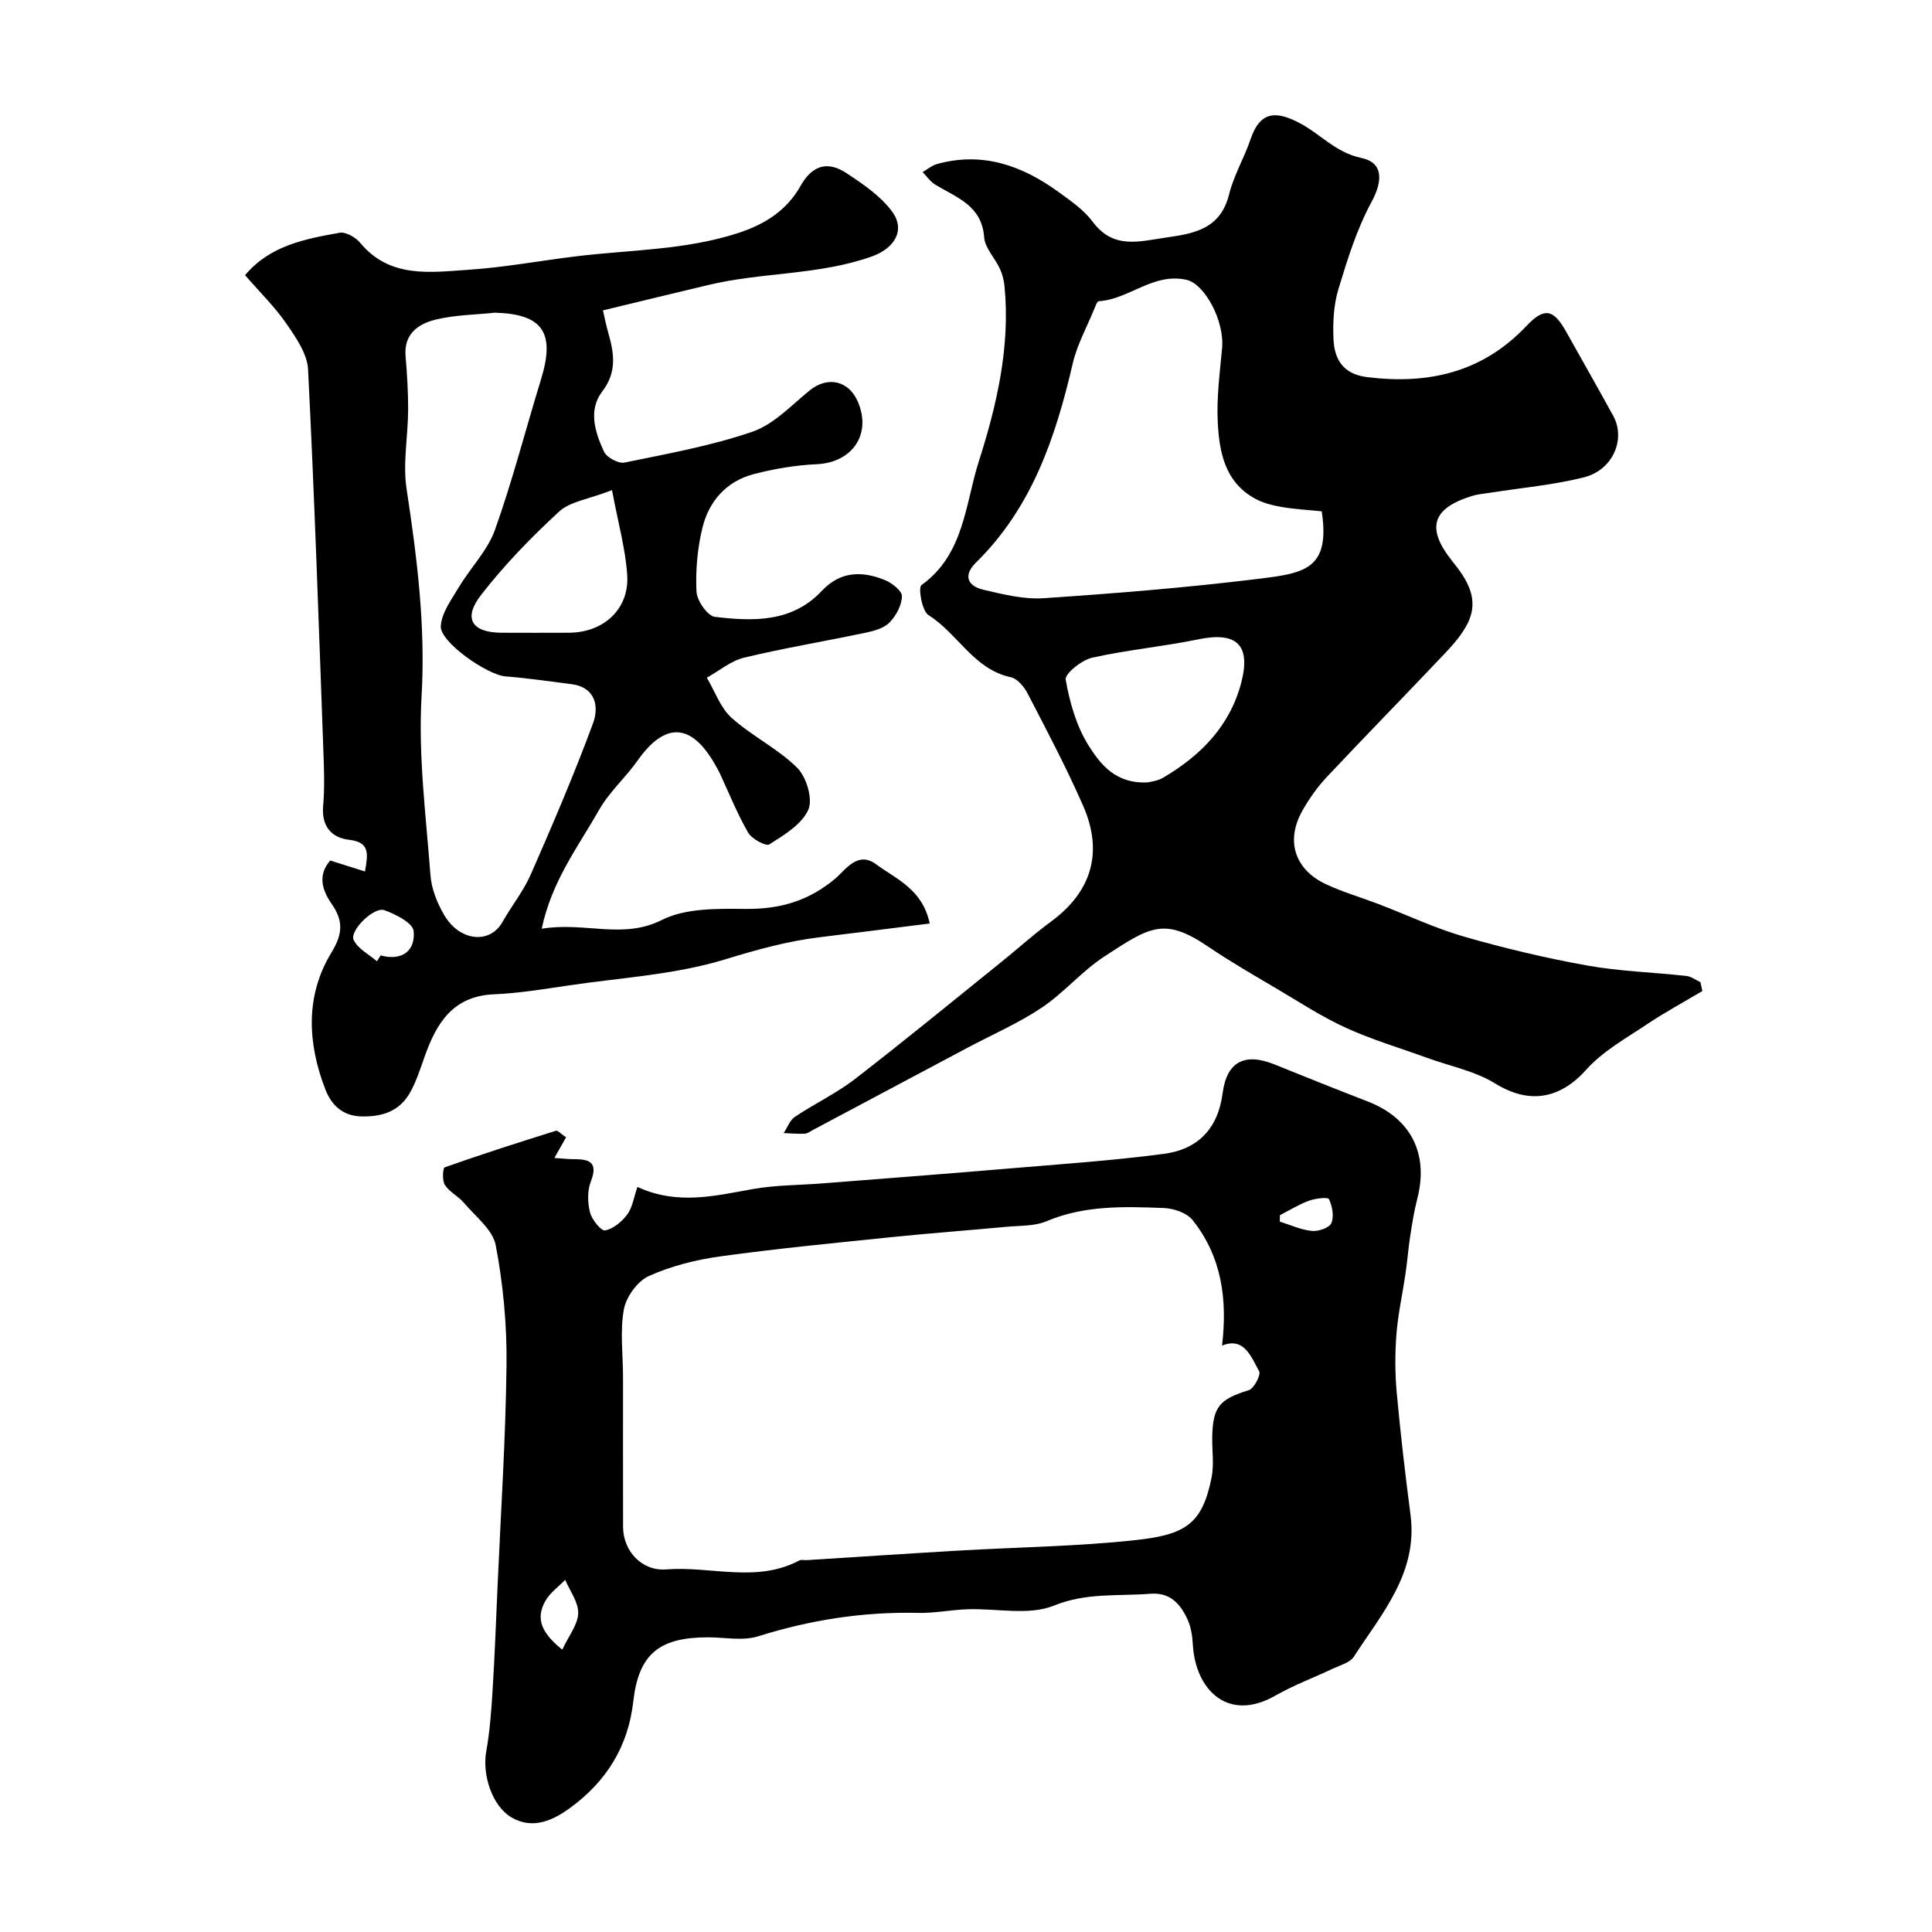 <svg enable-background="new 0 0 400 400" viewBox="0 0 400 400" xmlns="http://www.w3.org/2000/svg"><g fill="#000001"><path d="m352.46 205.18c-3.85 2.29-7.81 4.43-11.53 6.92-4.32 2.9-9.08 5.53-12.48 9.33-5.55 6.2-11.91 7.21-18.92 2.88-4.18-2.58-9.34-3.57-14.05-5.29-5.61-2.04-11.38-3.74-16.79-6.21-5-2.28-9.65-5.32-14.4-8.13-4.77-2.82-9.58-5.59-14.17-8.7-9.11-6.17-12.05-4.1-21.49 2.06-4.64 3.03-8.34 7.5-12.96 10.59-4.81 3.22-10.21 5.56-15.35 8.29-10.65 5.66-21.29 11.33-31.94 16.99-.58.31-1.17.77-1.77.81-1.44.07-2.9-.07-4.35-.13.75-1.14 1.26-2.66 2.31-3.36 4.06-2.72 8.55-4.83 12.4-7.8 10.25-7.91 20.25-16.13 30.33-24.25 3.45-2.77 6.73-5.76 10.29-8.37 8.34-6.11 10.92-14.26 6.66-23.98-3.46-7.91-7.51-15.56-11.48-23.23-.72-1.4-2.13-3.09-3.5-3.39-7.7-1.65-10.97-9.06-17.03-12.85-1.36-.85-2.18-5.7-1.46-6.22 8.86-6.35 9.06-16.83 11.88-25.64 3.71-11.61 6.54-23.75 5.31-36.27-.12-1.25-.46-2.53-.99-3.66-1.02-2.19-3.06-4.23-3.22-6.43-.47-6.6-5.7-8.23-10.11-10.9-1.03-.62-1.76-1.73-2.63-2.61.98-.56 1.9-1.36 2.95-1.66 9.43-2.63 17.65.3 25.2 5.79 2.52 1.83 5.23 3.69 7.05 6.14 4.33 5.82 9.66 4.06 15.36 3.26 6.06-.85 11.15-1.94 12.9-8.96.97-3.91 3.13-7.51 4.43-11.36 2.06-6.16 5.64-5.72 10.11-3.39 4.32 2.25 7.48 6.12 12.79 7.24 4.74.99 4.43 4.91 2.14 9.14-3.04 5.62-4.99 11.89-6.85 18.05-.98 3.23-1.16 6.84-1.02 10.25.17 4.26 1.99 7.34 6.98 7.95 12.68 1.57 23.87-.97 32.95-10.57 3.71-3.92 5.6-3.56 8.23 1.14 3.26 5.81 6.55 11.6 9.76 17.44 2.65 4.83-.07 11.24-6.07 12.74-6.3 1.58-12.85 2.15-19.28 3.17-1.28.2-2.6.29-3.83.67-8.37 2.55-9.62 6.7-4.11 13.55 3.07 3.81 5.64 7.84 3.15 12.84-1.15 2.3-2.94 4.35-4.73 6.24-8.1 8.56-16.35 16.97-24.42 25.56-1.99 2.12-3.73 4.58-5.14 7.13-3.42 6.16-1.47 12.1 5 15.1 3.51 1.63 7.27 2.72 10.9 4.11 5.88 2.25 11.62 4.98 17.65 6.72 8.38 2.41 16.91 4.44 25.49 5.98 6.75 1.21 13.69 1.4 20.53 2.16 1 .11 1.94.84 2.91 1.28.14.61.28 1.22.41 1.84zm-78.81-99.32c-2.86-.29-5.62-.43-8.33-.9-1.88-.33-3.83-.82-5.49-1.73-6.24-3.42-7.4-9.65-7.71-15.86-.25-5.07.43-10.2.9-15.28.52-5.7-3.61-13.3-7.35-14.15-6.88-1.56-11.87 4.01-18.18 4.43-.35.02-.7 1.02-.94 1.61-1.53 3.76-3.56 7.4-4.46 11.31-3.55 15.3-8.46 29.84-20.04 41.2-2.69 2.64-1.72 4.85 1.55 5.61 4.1.96 8.39 2.03 12.51 1.75 14.75-.99 29.51-2.18 44.18-3.98 9.7-1.18 15.19-1.89 13.36-14.01zm-35.97 56.12c.4-.12 1.94-.26 3.14-.97 7.79-4.58 13.84-10.71 16.18-19.72 2.02-7.8-1.01-10.55-8.85-8.93-7.31 1.51-14.79 2.18-22.07 3.82-2.16.49-5.65 3.32-5.44 4.54.83 4.69 2.21 9.61 4.72 13.6 2.41 3.82 5.54 8.03 12.32 7.66z"/><path d="m117.2 235.47c-.85 1.49-1.53 2.69-2.42 4.27 1.63.11 2.75.25 3.87.25 3.18-.01 5.3.46 3.68 4.61-.74 1.9-.69 4.38-.18 6.39.38 1.51 2.29 3.9 3.13 3.75 1.7-.31 3.49-1.82 4.6-3.31 1.07-1.46 1.34-3.51 2.09-5.69 8.29 3.83 16.08 1.83 23.98.43 4.68-.83 9.52-.78 14.28-1.16 12.63-.99 25.27-1.95 37.9-3.02 10.96-.93 21.95-1.66 32.85-3.1 6.92-.91 11.18-5.1 12.15-12.55.86-6.61 4.64-8.43 10.74-5.96 6.43 2.6 12.86 5.18 19.33 7.68 8.91 3.45 12.65 10.82 10.23 20.14-.65 2.52-1.06 5.11-1.46 7.69s-.59 5.19-.97 7.78c-.61 4.18-1.55 8.34-1.88 12.54-.31 3.99-.31 8.05.05 12.03.77 8.47 1.76 16.93 2.86 25.37 1.57 12.03-5.92 20.41-11.75 29.42-.78 1.2-2.73 1.7-4.2 2.39-3.98 1.89-8.16 3.43-11.97 5.61-9.98 5.71-16.57-1.32-17.13-10.35-.11-1.76-.34-3.64-1.04-5.22-1.47-3.28-3.58-5.83-7.81-5.49-6.65.54-13.15-.29-19.91 2.45-5.21 2.12-11.89.55-17.91.76-3.43.12-6.86.83-10.27.75-11.32-.25-22.27 1.45-33.08 4.85-3.19 1-6.95.2-10.45.21-9.98.02-14.28 3.41-15.39 13.24-1.06 9.41-5.6 16.58-12.98 22-3.51 2.58-7.7 4.63-12.15 2.1-4.1-2.33-6.19-8.88-5.32-13.72.75-4.19 1.06-8.48 1.32-12.75.45-7.26.72-14.53 1.04-21.8.67-15.19 1.67-30.38 1.84-45.58.09-8.23-.7-16.58-2.23-24.65-.62-3.24-4.21-5.98-6.6-8.81-1.16-1.37-2.98-2.22-3.93-3.69-.59-.9-.44-3.5-.03-3.65 7.62-2.7 15.33-5.16 23.06-7.58.34-.09 1.02.68 2.06 1.37zm135.81 43.12c1.13-9.46-.02-18.36-6.09-25.98-1.19-1.49-3.88-2.42-5.92-2.5-8.21-.31-16.44-.61-24.34 2.74-2.46 1.04-5.46.88-8.22 1.14-7.86.74-15.73 1.31-23.58 2.12-11.9 1.22-23.81 2.37-35.66 4-5.07.7-10.24 1.99-14.88 4.09-2.35 1.06-4.69 4.32-5.16 6.92-.82 4.53-.17 9.32-.17 14.01.01 10.33-.02 20.65.01 30.98.01 5.05 3.91 9.22 8.96 8.82 9.17-.73 18.65 2.88 27.54-1.86.39-.21.99-.03 1.48-.06 10.53-.66 21.05-1.37 31.58-1.98 12.19-.71 24.44-.85 36.56-2.17 10.26-1.12 13.79-3.28 15.72-12.93.55-2.73.08-5.65.14-8.48.14-6.26 1.55-7.76 7.57-9.63 1.08-.34 2.55-3.19 2.14-3.92-1.68-3.02-3.1-7.15-7.68-5.31zm-136.6 62.96c1.36-2.9 3.23-5.2 3.3-7.55.07-2.27-1.72-4.6-2.69-6.91-1.37 1.4-3.06 2.61-4.03 4.24-2.41 4.07-.44 7.07 3.42 10.22zm148.59-89.96c-.01.44-.02.89-.04 1.33 2.21.69 4.39 1.71 6.65 1.93 1.34.14 3.62-.64 4.03-1.61.59-1.39.2-3.51-.49-4.97-.22-.47-2.85-.15-4.18.34-2.07.76-3.99 1.96-5.97 2.98z"/><path d="m124.83 64.26c.29 1.22.63 2.96 1.11 4.66 1.2 4.21 1.84 8.07-1.24 12.11-2.97 3.88-1.5 8.48.35 12.48.56 1.2 2.98 2.51 4.24 2.26 8.91-1.83 17.94-3.45 26.5-6.39 4.42-1.52 8.05-5.47 11.85-8.55 3.68-2.99 8.07-2.08 9.97 2.34 2.9 6.73-1.15 12.6-8.51 12.94-4.37.2-8.78.94-13.01 2.04-5.67 1.47-9.31 5.59-10.66 11.12-1.04 4.27-1.44 8.82-1.23 13.2.09 1.88 2.28 5.05 3.8 5.24 7.9.94 15.97 1.2 22.12-5.35 3.87-4.13 8.36-4.19 13.09-2.26 1.46.6 3.55 2.22 3.53 3.34-.04 1.86-1.2 4.01-2.55 5.42-1.13 1.18-3.14 1.75-4.86 2.11-8.42 1.78-16.91 3.18-25.27 5.19-2.75.66-5.16 2.73-7.72 4.15 1.67 2.81 2.8 6.22 5.13 8.31 4.22 3.8 9.58 6.37 13.58 10.34 1.92 1.9 3.28 6.48 2.3 8.69-1.35 3.03-5 5.22-8.06 7.17-.71.46-3.64-1.13-4.4-2.44-2.27-3.94-3.97-8.22-5.9-12.36-.28-.59-.62-1.15-.94-1.72-4.92-8.66-10.36-8.88-16.05-.83-2.49 3.53-5.87 6.51-7.98 10.23-4.3 7.58-9.8 14.72-11.86 24.58 9.05-1.47 16.74 2.28 24.87-1.81 4.95-2.49 11.53-2.34 17.37-2.29 7.12.07 13.06-1.66 18.57-6.31 2.08-1.76 4.6-5.77 8.42-2.93 4.15 3.08 9.59 5.12 11.1 12.26-7.85.98-15.22 1.93-22.6 2.82-6.76.81-13.18 2.59-19.74 4.6-10.35 3.17-21.49 3.79-32.32 5.39-5.17.76-10.36 1.63-15.57 1.85-8.43.36-11.84 5.88-14.29 12.74-.93 2.6-1.75 5.3-3.11 7.67-2.18 3.8-5.7 4.99-10.1 4.87-4.04-.11-6.24-2.61-7.38-5.54-3.7-9.55-4.24-19.41 1.25-28.4 2.39-3.92 2.45-6.61 0-10.12-1.95-2.79-2.89-5.92-.26-8.92 2.43.77 4.67 1.47 7.2 2.27.6-3.63 1.12-6.05-3.35-6.57-3.56-.41-5.69-2.8-5.32-6.98.34-3.8.19-7.66.05-11.49-.96-26.31-1.84-52.62-3.17-78.9-.16-3.24-2.5-6.6-4.47-9.46-2.41-3.5-5.51-6.52-8.57-10.06 5.15-6.14 12.39-7.49 19.55-8.78 1.28-.23 3.31.92 4.25 2.05 6.17 7.45 14.54 6.14 22.51 5.61 7.49-.5 14.91-1.9 22.38-2.8 11.18-1.35 22.51-1.25 33.44-4.82 5.61-1.83 10.05-4.73 12.86-9.72 2.48-4.4 5.69-5.21 9.56-2.64 3.43 2.27 7.07 4.73 9.43 7.96 2.82 3.87.41 7.61-4.17 9.25-11.02 3.94-22.81 3.24-34.01 5.95-6.92 1.65-13.86 3.33-21.71 5.23zm-22.39.48c-4.08.43-8.25.46-12.2 1.42-3.6.88-6.66 2.93-6.27 7.58.31 3.71.55 7.44.53 11.16-.03 5.46-1.13 11.03-.32 16.34 2.17 14.26 3.95 28.38 3.1 42.96-.71 12.26.92 24.68 1.84 37 .21 2.8 1.38 5.73 2.81 8.19 3.22 5.55 9.48 6.14 12.1 1.5 1.88-3.33 4.35-6.39 5.87-9.86 4.53-10.34 8.99-20.73 12.89-31.31 1.25-3.41.56-7.45-4.57-8.09-4.52-.56-9.03-1.24-13.56-1.59-3.77-.29-13.64-7.13-13.4-10.44.2-2.77 2.23-5.5 3.76-8.06 2.41-4.01 5.93-7.56 7.46-11.85 3.64-10.2 6.33-20.74 9.52-31.11 3.01-9.73.37-13.58-9.56-13.84zm24.27 36.74c-4.91 1.9-8.67 2.34-10.93 4.42-5.81 5.35-11.38 11.08-16.21 17.32-3.77 4.87-1.83 7.76 4.28 7.78 4.66.01 9.32.03 13.98 0 7.14-.04 12.46-4.9 12.03-11.87-.33-5.37-1.84-10.66-3.15-17.65zm-48.67 97.54c.25-.4.5-.81.76-1.21 4.6 1.24 7.23-1.11 6.84-5.05-.17-1.67-3.73-3.49-6.08-4.32-2.14-.76-7.23 4.24-6.34 6.16.83 1.82 3.15 2.97 4.82 4.42z"/></g></svg>